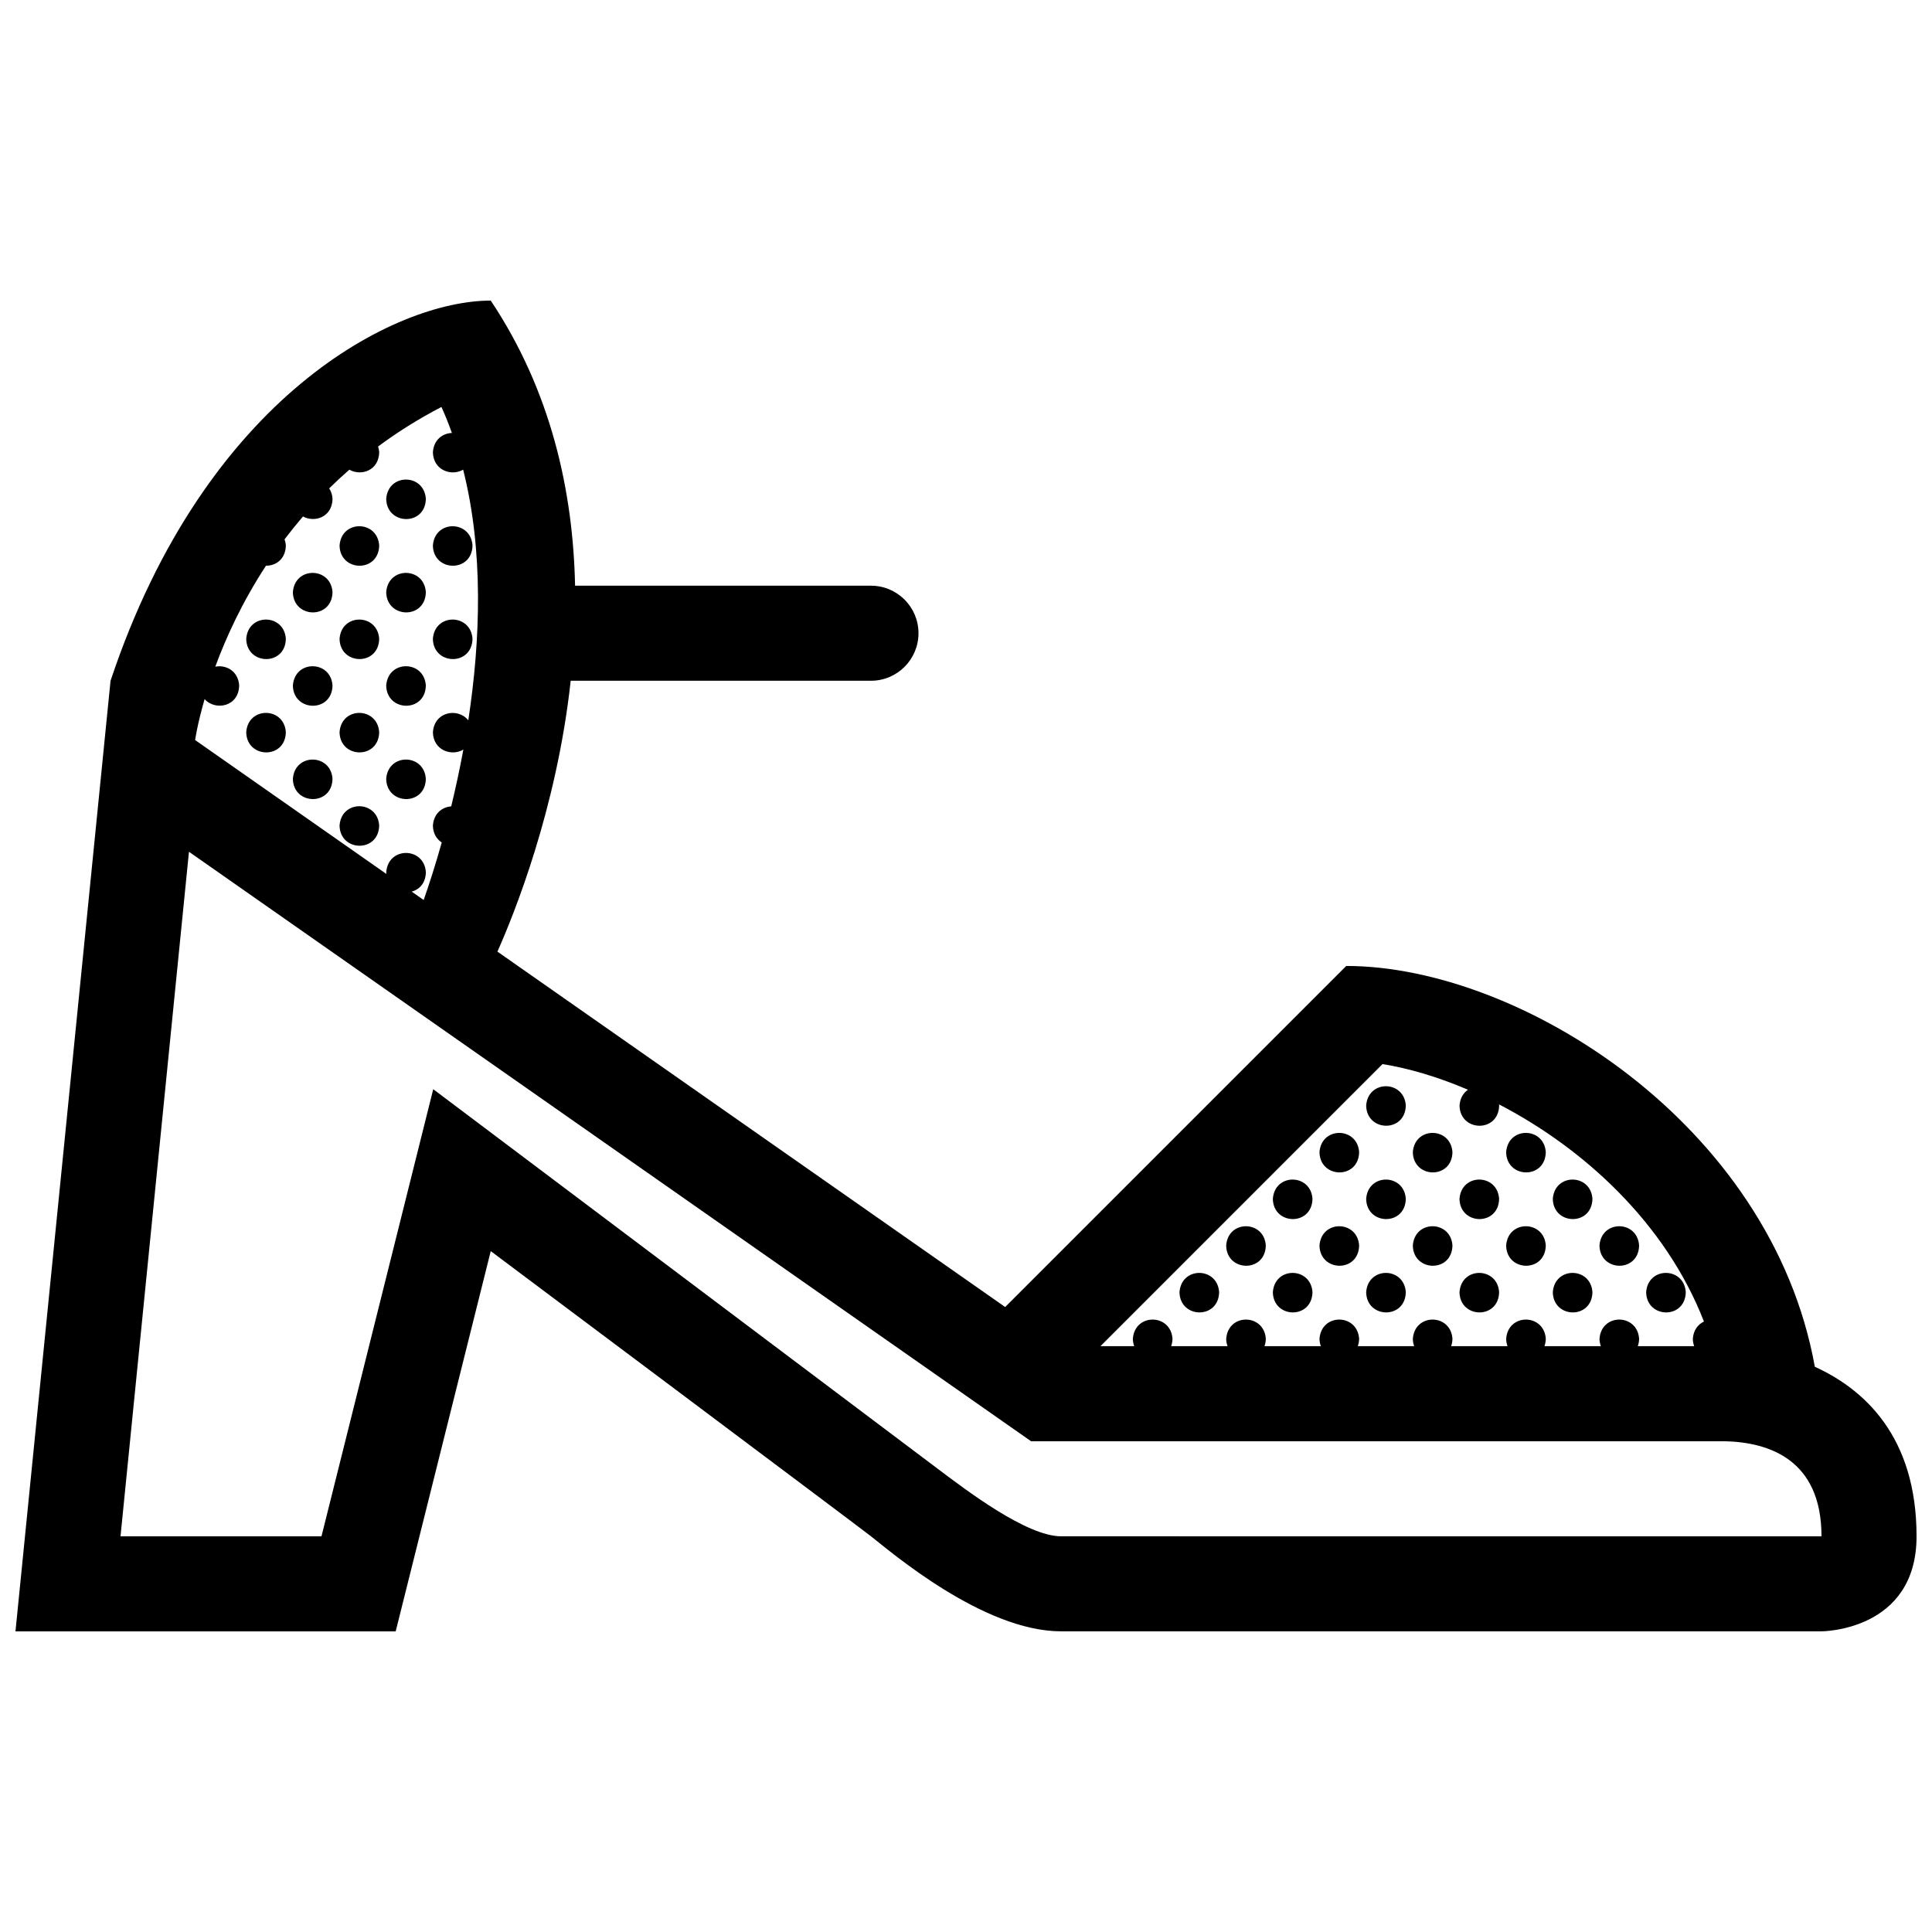 <?xml version="1.0" encoding="UTF-8"?>
<!-- Uploaded to: ICON Repo, www.svgrepo.com, Generator: ICON Repo Mixer Tools -->
<svg width="800px" height="800px" version="1.1" viewBox="144 144 512 512" xmlns="http://www.w3.org/2000/svg">
 <defs>
  <clipPath id="a">
   <path d="m148.09 223h503.81v354h-503.81z"/>
  </clipPath>
 </defs>
 <g clip-path="url(#a)">
  <path d="m624.95 506.21c-11.613-64.48-78.328-106.22-124.18-106.22l-90.387 90.383-134.56-94.184c4.383-9.84 15.703-37.801 19.418-71.781l79.574-0.004c6.961 0 12.594-5.644 12.594-12.594s-5.633-12.594-12.594-12.594l-78.414-0.004c-0.523-25.039-6.352-51.566-22.348-75.555-25.191 0-75.57 25.191-100.76 100.76l-25.191 251.91h100.76l25.191-100.77s96.523 72.266 100.76 75.57c5.094 3.977 29.695 25.191 50.383 25.191h201.52s25.191 0 25.191-25.191c-0.004-26.367-13.809-38.93-26.961-44.922zm-114.57-80.215c7.055 1.133 14.781 3.43 22.652 6.797-1.211 0.832-2.117 2.215-2.242 4.211 0.141 6.992 10.359 7.238 10.5-0.035-0.004-0.105-0.035-0.195-0.051-0.301 22.176 11.488 44.102 31.242 54.324 57.559-1.559 0.734-2.793 2.254-2.949 4.613 0.016 0.715 0.156 1.34 0.359 1.914h-14.941c0.195-0.578 0.336-1.215 0.348-1.949-0.434-6.746-10.035-6.871-10.5 0.035 0.016 0.715 0.156 1.34 0.359 1.914h-14.941c0.195-0.578 0.332-1.215 0.352-1.949-0.441-6.746-10.047-6.871-10.504 0.035 0.016 0.715 0.156 1.34 0.359 1.914h-14.941c0.195-0.578 0.336-1.215 0.348-1.949-0.434-6.746-10.039-6.871-10.5 0.035 0.012 0.715 0.156 1.34 0.359 1.914h-14.941c0.195-0.578 0.332-1.215 0.352-1.949-0.441-6.746-10.047-6.871-10.508 0.035 0.02 0.715 0.156 1.34 0.363 1.914h-14.934c0.195-0.578 0.336-1.215 0.348-1.949-0.434-6.746-10.039-6.871-10.5 0.035 0.012 0.715 0.156 1.34 0.359 1.914h-14.941c0.195-0.578 0.332-1.215 0.352-1.949-0.441-6.746-10.047-6.871-10.508 0.035 0.02 0.715 0.156 1.34 0.363 1.914h-8.953zm-312.16-96.719c2.797 3.144 9.055 2.07 9.16-3.613-0.246-3.871-3.5-5.547-6.328-4.988 2.848-7.742 7.125-17.105 13.438-26.758 2.594 0.035 5.188-1.723 5.262-5.359-0.039-0.598-0.168-1.133-0.344-1.629 1.531-2.019 3.16-4.047 4.883-6.055 3.078 1.684 7.734 0.211 7.836-4.684-0.07-1.102-0.402-2.016-0.891-2.762 1.699-1.676 3.477-3.332 5.344-4.957 3.074 1.754 7.82 0.293 7.914-4.644-0.039-0.551-0.152-1.039-0.301-1.496 5.062-3.758 10.641-7.285 16.797-10.48 1.02 2.254 1.93 4.555 2.769 6.891-2.438 0.086-4.812 1.762-5.039 5.117 0.102 4.801 4.949 6.418 8.02 4.609 5.445 21.523 4.594 45.281 1.359 66.434-2.644-3.402-9.004-2.422-9.375 3.164 0.102 4.828 4.996 6.434 8.07 4.578-0.973 5.262-2.066 10.309-3.219 15.055-2.371 0.168-4.637 1.84-4.852 5.106 0.047 2.117 1.012 3.602 2.344 4.457-1.629 5.801-3.281 10.957-4.793 15.25l-3.168-2.215c2-0.543 3.691-2.231 3.754-5.152-0.438-6.742-10.039-6.871-10.504 0.035 0.004 0.152 0.039 0.289 0.051 0.434l-50.699-35.492s0.582-4.168 2.512-10.844zm226.97 221.86c-9.113 0-25.109-12.195-32.57-17.809-7.461-5.613-133.81-100.68-133.81-100.68l-29.617 118.5h-53.258l18.141-181.42 223.17 156.22h183.98c11.621 0.297 25.488 4.898 25.488 25.191zm-178.84-274.91c0.465-6.906 10.066-6.777 10.504-0.031-0.141 7.266-10.359 7.023-10.504 0.031zm-1.859 12.336c-0.145 7.266-10.363 7.027-10.504 0.035 0.457-6.91 10.059-6.781 10.504-0.035zm14.227 0.035c0.465-6.906 10.066-6.781 10.5-0.035-0.137 7.262-10.355 7.027-10.5 0.035zm-26.598 12.332c-0.141 7.266-10.359 7.027-10.504 0.031 0.465-6.902 10.066-6.777 10.504-0.031zm14.23 0.031c0.465-6.906 10.066-6.777 10.504-0.031-0.141 7.266-10.359 7.023-10.504 0.031zm-26.598 12.336c-0.137 7.266-10.352 7.027-10.5 0.031 0.461-6.906 10.066-6.777 10.5-0.031zm24.738 0c-0.145 7.266-10.363 7.027-10.504 0.031 0.457-6.906 10.059-6.777 10.504-0.031zm14.227 0.031c0.465-6.906 10.066-6.777 10.5-0.031-0.137 7.266-10.355 7.027-10.5 0.031zm-26.598 12.34c-0.141 7.266-10.359 7.027-10.504 0.031 0.465-6.91 10.066-6.777 10.504-0.031zm14.23 0.027c0.465-6.906 10.066-6.777 10.504-0.031-0.141 7.266-10.359 7.031-10.504 0.031zm-26.598 12.336c-0.137 7.266-10.352 7.027-10.5 0.031 0.461-6.906 10.066-6.777 10.5-0.031zm24.738 0c-0.145 7.266-10.363 7.027-10.504 0.031 0.457-6.906 10.059-6.777 10.504-0.031zm-12.371 12.367c-0.141 7.266-10.359 7.027-10.504 0.031 0.465-6.902 10.066-6.777 10.504-0.031zm14.23 0.031c0.465-6.906 10.066-6.777 10.504-0.031-0.141 7.269-10.359 7.027-10.504 0.031zm-1.859 12.336c-0.145 7.266-10.363 7.027-10.504 0.031 0.457-6.902 10.059-6.777 10.504-0.031zm261.56 74.238c0.465-6.906 10.066-6.777 10.504-0.035-0.148 7.269-10.359 7.023-10.504 0.035zm-12.371 12.363c0.465-6.902 10.066-6.777 10.508-0.031-0.148 7.266-10.359 7.027-10.508 0.031zm24.738 0c0.457-6.902 10.066-6.777 10.5-0.031-0.137 7.266-10.355 7.027-10.5 0.031zm24.73 0c0.457-6.902 10.062-6.777 10.504-0.031-0.145 7.266-10.363 7.027-10.504 0.031zm-61.824 12.367c0.457-6.902 10.062-6.777 10.5-0.031-0.148 7.266-10.359 7.031-10.5 0.031zm24.727 0c0.465-6.902 10.066-6.777 10.504-0.031-0.148 7.266-10.359 7.031-10.504 0.031zm24.734 0c0.457-6.902 10.062-6.777 10.5-0.031-0.141 7.266-10.359 7.031-10.5 0.031zm24.727 0c0.465-6.902 10.066-6.777 10.504-0.031-0.141 7.266-10.355 7.031-10.504 0.031zm-86.559 12.371c0.457-6.906 10.066-6.781 10.5-0.035-0.141 7.269-10.359 7.031-10.5 0.035zm24.727 0c0.465-6.906 10.066-6.781 10.508-0.035-0.148 7.269-10.359 7.031-10.508 0.035zm24.738 0c0.457-6.906 10.066-6.781 10.5-0.035-0.137 7.269-10.355 7.031-10.5 0.035zm24.73 0c0.457-6.906 10.062-6.781 10.504-0.035-0.145 7.269-10.363 7.031-10.504 0.035zm24.734 0c0.465-6.906 10.066-6.781 10.5-0.035-0.137 7.269-10.352 7.031-10.5 0.035zm-111.3 12.367c0.465-6.906 10.066-6.781 10.504-0.035-0.141 7.269-10.355 7.031-10.504 0.035zm24.742 0c0.457-6.906 10.062-6.781 10.5-0.035-0.148 7.269-10.359 7.031-10.5 0.035zm24.727 0c0.465-6.906 10.066-6.781 10.504-0.035-0.148 7.269-10.359 7.031-10.504 0.035zm24.734 0c0.457-6.906 10.062-6.781 10.5-0.035-0.141 7.269-10.359 7.031-10.5 0.035zm24.727 0c0.465-6.906 10.066-6.781 10.504-0.035-0.141 7.269-10.355 7.031-10.504 0.035zm24.738 0c0.457-6.906 10.066-6.781 10.5-0.035-0.141 7.269-10.355 7.031-10.5 0.035z"/>
 </g>
</svg>